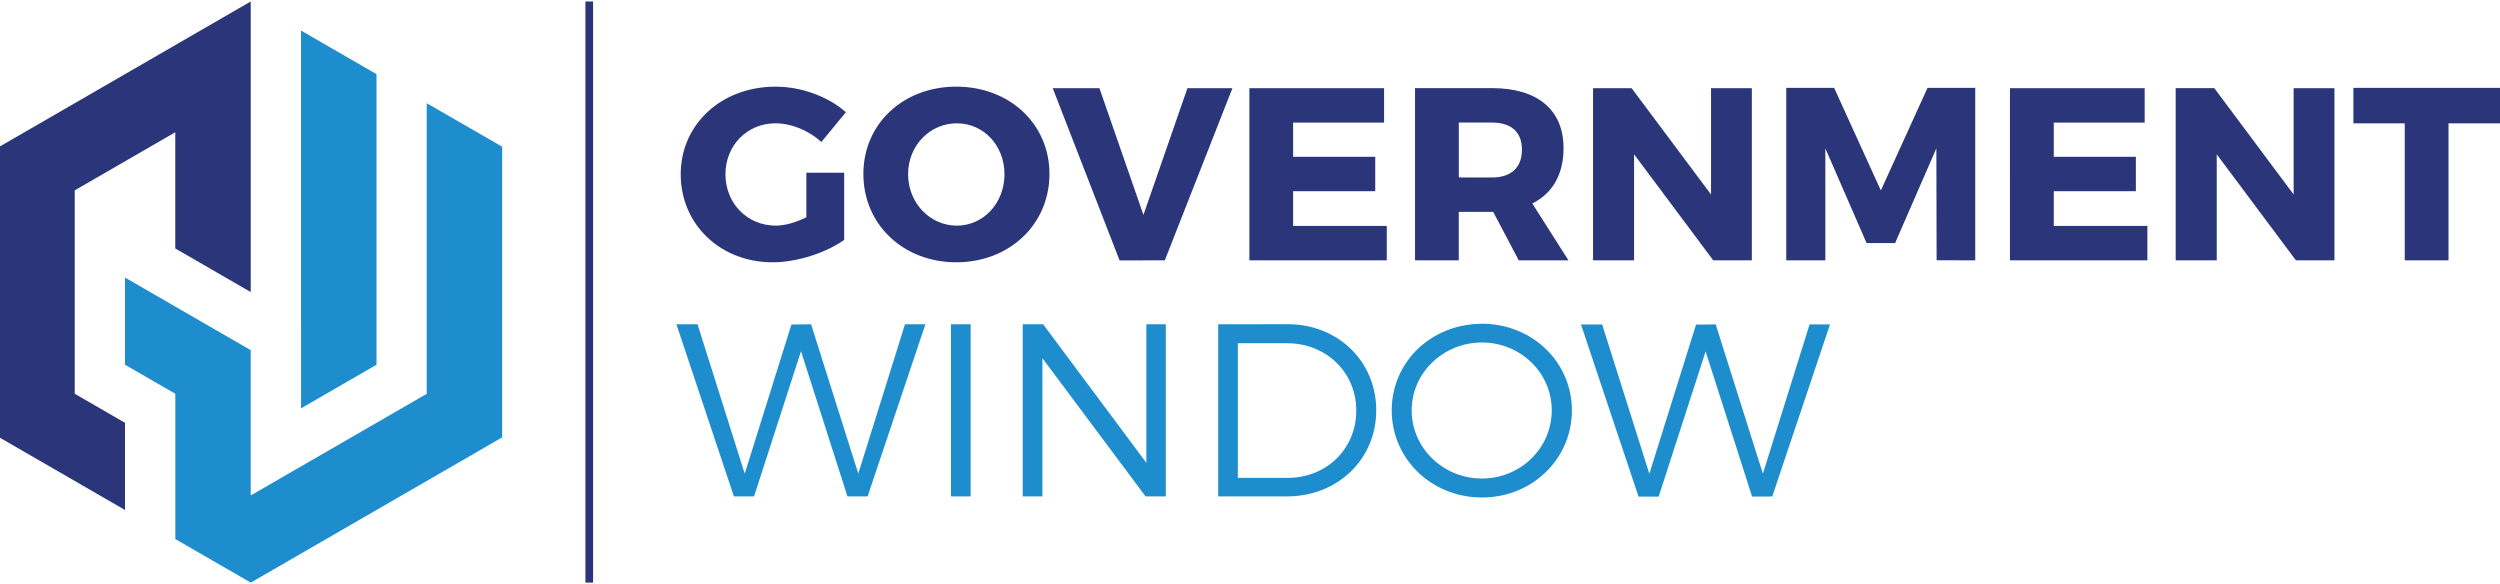 <?xml version="1.0" encoding="utf-8"?>
<!-- Generator: Adobe Illustrator 16.0.0, SVG Export Plug-In . SVG Version: 6.00 Build 0)  -->
<!DOCTYPE svg PUBLIC "-//W3C//DTD SVG 1.1//EN" "http://www.w3.org/Graphics/SVG/1.1/DTD/svg11.dtd">
<svg version="1.1" id="Layer_1" xmlns="http://www.w3.org/2000/svg" xmlns:xlink="http://www.w3.org/1999/xlink" x="0px" y="0px"
	 width="385px" height="90px" viewBox="0 0 385 90" enable-background="new 0 0 385 90" xml:space="preserve">
<g>
	<path fill="#2A357A" d="M91.337,0.23v89.494h-1.183V0.23H91.337z"/>
	<path fill="#1D8DCD" d="M272.926,76.459l8.897-26.506h-3.144l-7.193,22.997l-7.268-22.997l-3.027,0.037L254,72.963l-7.27-22.997
		h-3.256l8.858,26.506h3.104l7.229-22.351l7.157,22.351L272.926,76.459z M228.216,52.742c5.907,0,10.753,4.625,10.753,10.459
		s-4.846,10.494-10.753,10.494s-10.817-4.652-10.817-10.494s4.922-10.459,10.828-10.459H228.216z M228.216,49.865
		c-7.759,0-13.891,5.833-13.891,13.336c0,7.462,6.132,13.412,13.891,13.412s13.856-5.95,13.856-13.412
		c0-7.463-6.133-13.344-13.856-13.344V49.865z M190.631,52.855h7.598c5.943,0,10.64,4.434,10.64,10.383
		c0,5.91-4.621,10.351-10.526,10.351h-7.716V52.863L190.631,52.855z M187.604,49.94v26.506h10.595c7.8,0,13.743-5.72,13.743-13.258
		s-5.905-13.261-13.621-13.261L187.604,49.94z M179.532,76.446V49.94h-2.996v21.331L160.644,49.94h-3.143v26.506h3.027V55.158
		l15.892,21.291L179.532,76.446z M149.475,76.446V49.94h-3.027v26.506H149.475z M133.613,76.446l8.897-26.506h-3.143l-7.191,22.997
		l-7.27-22.997l-3.027,0.038l-7.192,22.972l-7.267-23.01h-3.254l8.857,26.506h3.1l7.232-22.351l7.153,22.351H133.613z"/>
	<path fill="#2A357A" d="M385.057,18.989v-5.458h-22.636v5.458h7.91V40.09h6.74V18.989H385.057z M359.505,40.09V13.584h-6.284V29.95
		L341,13.572h-5.943V40.09h6.321V23.763l12.191,16.328H359.505z M330.279,18.885v-5.301h-20.744V40.09h21.161v-5.301H316.28v-5.344
		h12.642v-5.301H316.28v-5.268L330.279,18.885z M304.19,40.09V13.531h-7.352l-7.186,15.8l-7.194-15.8h-7.376V40.09h6.019V22.846
		l6.354,14.586h4.391l6.354-14.586l0.038,17.236L304.19,40.09z M269.783,40.09V13.584H263.5V29.95l-12.229-16.366h-5.943V40.09h6.32
		V23.763L263.84,40.09H269.783z M224.659,27.324v-8.449h5.1c2.916,0,4.619,1.401,4.619,4.165c0,2.805-1.703,4.292-4.619,4.292
		L224.659,27.324z M233.896,40.09h7.646l-5.565-8.752c3.105-1.553,4.809-4.471,4.809-8.525c0-5.91-4.014-9.242-11.016-9.242h-11.855
		V40.09h6.736v-7.462h5.299l3.937,7.462H233.896z M213.148,18.885v-5.301h-20.744V40.09h21.16v-5.301h-14.422v-5.344h12.645v-5.301
		h-12.645v-5.268L213.148,18.885z M179.381,40.09l10.413-26.506h-6.93l-6.775,19.511l-6.778-19.511h-7.191l10.296,26.519
		L179.381,40.09z M147.346,18.989c4.089,0,7.343,3.37,7.343,7.841s-3.254,7.919-7.343,7.919c-4.089,0-7.497-3.448-7.497-7.919
		S143.257,18.989,147.346,18.989z M147.27,13.344c-8.178,0-14.31,5.72-14.31,13.448c0,7.767,6.132,13.601,14.31,13.601
		c8.216,0,14.348-5.872,14.348-13.601C161.618,19.103,155.486,13.344,147.27,13.344z M124.177,26.603v6.859
		c-1.589,0.795-3.332,1.287-4.694,1.287c-4.392,0-7.762-3.41-7.762-7.919c0-4.43,3.332-7.841,7.686-7.841
		c2.459,0,5.148,1.098,7.078,2.878l3.784-4.584c-2.727-2.424-6.889-3.938-10.827-3.938c-8.367,0-14.612,5.806-14.612,13.485
		c0,7.729,6.094,13.563,14.158,13.563c3.711,0,8.178-1.439,11.016-3.446v-10.35L124.177,26.603z"/>
	<path fill="#2A357A" d="M26.994,20.367l-15.488,8.949v31.322l7.744,4.476v13.423L-0.112,67.352V44.978V22.604L19.25,11.418
		l7.744-4.476L38.61,0.23v13.424v31.323l-3.872-2.237l-7.744-4.476v-8.949V20.367z"/>
	<path fill="#1D8DCD" d="M46.356,49.451V4.706l11.624,6.712v44.75l-11.616,6.713v-13.43H46.356z M26.994,60.639l-7.744-4.471V42.741
		l19.36,11.185V76.3l27.106-15.651V15.892l11.616,6.702v44.758L57.98,78.537L38.617,89.725l-11.616-6.713V60.639H26.994z"/>
</g>
</svg>
